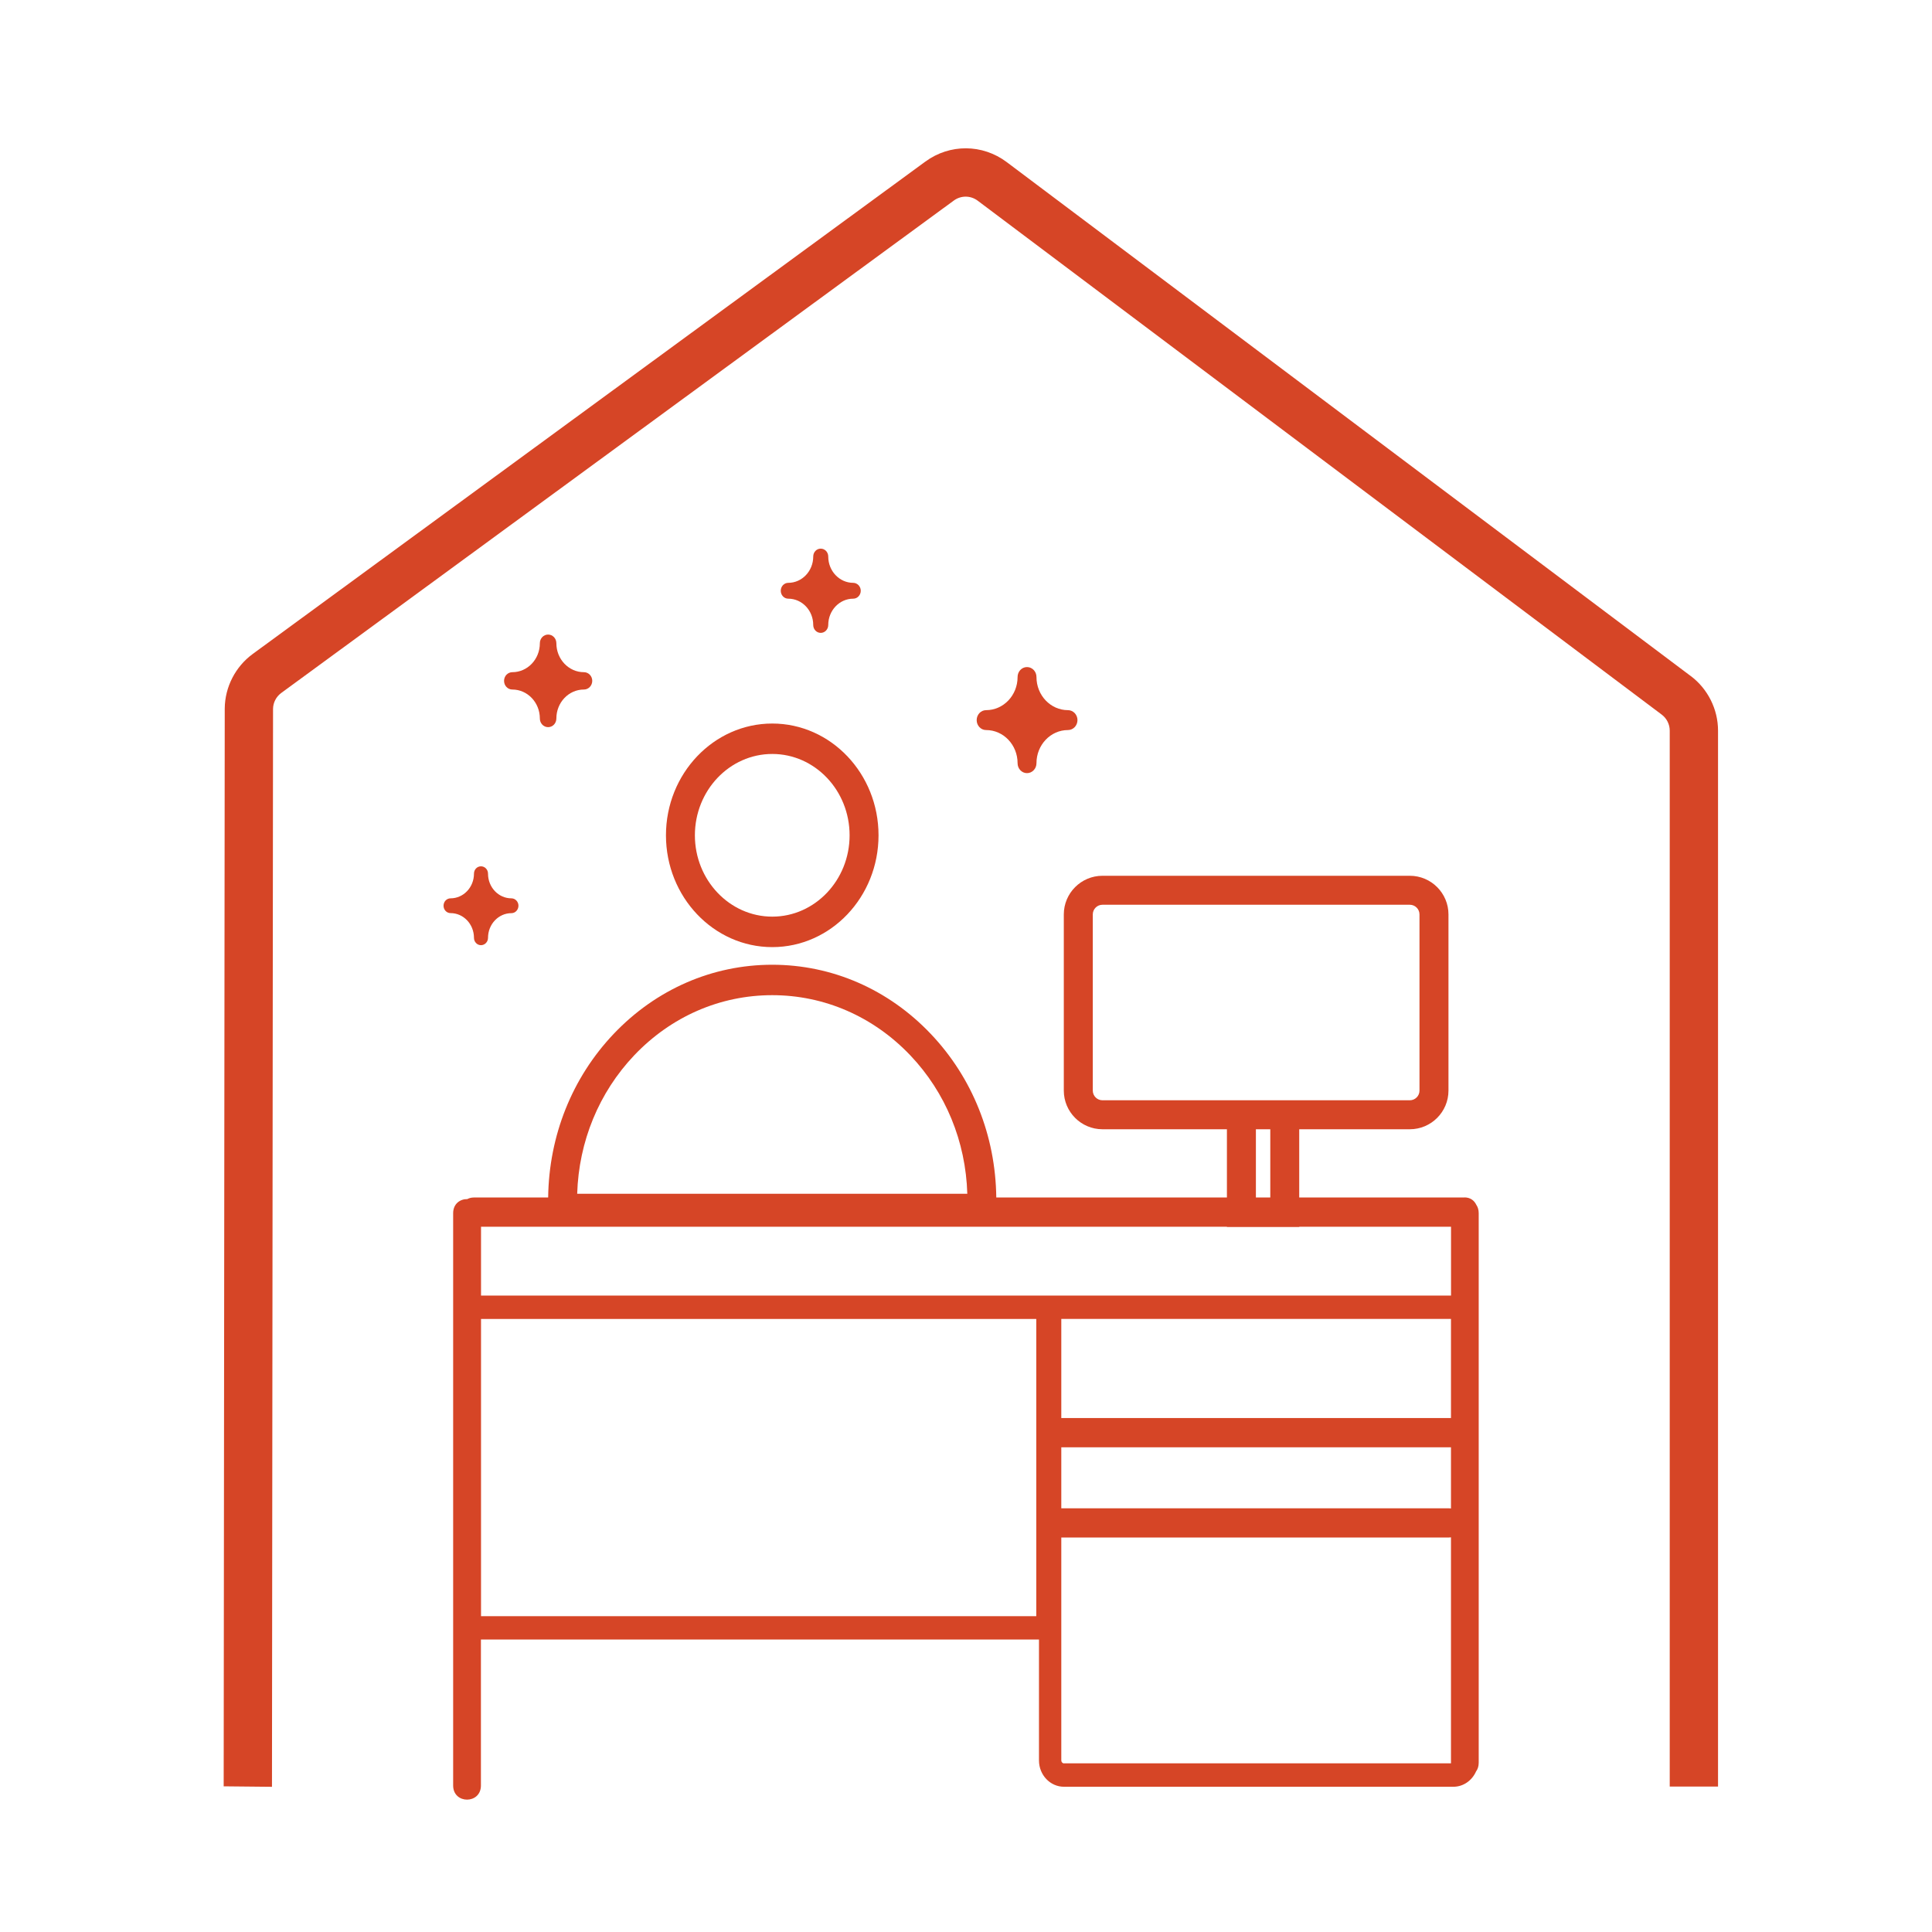 <?xml version="1.0" encoding="UTF-8"?>
<svg id="a" data-name="Layer 1" xmlns="http://www.w3.org/2000/svg" viewBox="0 0 400 400">
  <path d="M350.04,139.96L208.43,33.56c-5.02-3.77-11.79-3.81-16.85-.1L52.32,135.4c-3.58,2.62-5.75,6.84-5.79,11.27l-.22,223.17,10,.1.22-223.17c.01-1.3.65-2.53,1.7-3.3L197.48,41.52c1.49-1.09,3.47-1.07,4.94.03l141.62,106.4c1.04.78,1.66,2.02,1.66,3.32v218.62h10v-218.62c0-4.42-2.11-8.65-5.65-11.31Z" fill="#d64526"/>
  <path d="M210.68,158.01c0,1.14.87,2.06,1.95,2.06s1.96-.92,1.96-2.06c0-3.79,2.92-6.86,6.52-6.86.52,0,1.02-.22,1.39-.6.36-.38.58-.91.58-1.46s-.21-1.07-.58-1.46c-.37-.38-.87-.6-1.39-.6-3.6,0-6.52-3.07-6.52-6.86,0-1.14-.87-2.06-1.96-2.06s-1.95.92-1.95,2.06c0,3.79-2.92,6.86-6.52,6.86-.52,0-1.01.22-1.38.6-.36.39-.57.91-.57,1.46,0,1.14.87,2.06,1.95,2.06,3.6,0,6.52,3.07,6.52,6.86Z" fill="#d64526"/>
  <path d="M137.88,172.94c0,12.76,9.87,23.15,22.01,23.15s22-10.38,22-23.15-9.87-23.14-22-23.14-22.01,10.38-22.01,23.14ZM143.87,172.94c0-9.29,7.18-16.84,16.02-16.84s16.01,7.55,16.01,16.84-7.18,16.84-16.01,16.84-16.02-7.56-16.02-16.84Z" fill="#d64526"/>
  <path d="M303.22,247.93h-34.23v-14.13h22.9c4.41,0,8-3.59,8-8v-36.48c0-4.41-3.59-8-8-8h-63.64c-4.41,0-8,3.59-8,8v36.48c0,4.41,3.59,8,8,8h25.77v14.13h-47.75c-.15-12.81-4.95-24.82-13.58-33.89-8.76-9.22-20.42-14.3-32.81-14.3s-24.04,5.08-32.81,14.3c-8.62,9.07-13.42,21.08-13.58,33.89h-15.39c-.52,0-.97.12-1.35.33-1.46-.03-2.93.95-2.93,2.92v118.49c0,3.9,5.75,3.9,5.75,0v-30.22h115.54v25.03c0,3.01,2.32,5.45,5.18,5.45h80.61c2.08,0,3.87-1.3,4.7-3.17.34-.46.55-1.06.55-1.81v-113.78c0-.7-.19-1.28-.5-1.73-.42-.88-1.23-1.53-2.45-1.53ZM228.25,227.8c-1.1,0-2-.9-2-2v-36.48c0-1.1.9-2,2-2h63.64c1.1,0,2,.9,2,2v36.48c0,1.1-.9,2-2,2h-63.64ZM260.02,233.8h2.98v14.13h-2.98v-14.13ZM119.5,247.16c.33-10.83,4.5-20.97,11.81-28.67,7.63-8.03,17.78-12.45,28.57-12.45s20.94,4.42,28.58,12.45c7.32,7.69,11.49,17.83,11.81,28.67h-80.78ZM214.55,334.61h-114.96v-61.53h114.96v61.53ZM215.13,268.23h-115.54v-14.25h154.43v.06h14.98v-.06h31.42v14.25h-85.28ZM219.73,293.59v-20.52h80.68v20.52h-80.68ZM300.41,299.65v12.66c-.13-.02-.26-.03-.39-.03h-80.29v-12.63h80.68ZM220.31,365.09c-.32,0-.58-.27-.58-.61v-46.16h80.29c.14,0,.27-.01.39-.03v46.66s0,.09,0,.13h-80.11Z" fill="#d64526"/>
  <path d="M168.37,129.39c0,.91.69,1.64,1.55,1.64s1.56-.73,1.56-1.64c0-3,2.32-5.44,5.17-5.44.42,0,.81-.17,1.1-.48.29-.3.46-.72.46-1.16s-.17-.85-.46-1.16c-.3-.3-.69-.48-1.1-.48-2.85,0-5.17-2.44-5.17-5.44,0-.91-.69-1.64-1.56-1.64s-1.55.73-1.55,1.64c0,3-2.32,5.44-5.17,5.44-.41,0-.8.17-1.1.48-.29.31-.45.72-.45,1.16,0,.91.69,1.64,1.55,1.64,2.86,0,5.17,2.44,5.17,5.44Z" fill="#d64526"/>
  <path d="M111.77,148.75c0,1,.76,1.8,1.71,1.8s1.71-.8,1.71-1.8c0-3.31,2.55-5.99,5.7-5.99.46,0,.89-.19,1.22-.52.32-.34.51-.8.51-1.28s-.19-.94-.51-1.27c-.33-.34-.76-.52-1.22-.52-3.14,0-5.7-2.69-5.7-5.99,0-1-.76-1.8-1.71-1.8s-1.71.8-1.71,1.8c0,3.31-2.55,5.99-5.7,5.99-.45,0-.88.19-1.21.52-.32.34-.5.8-.5,1.27h0c0,1,.76,1.8,1.71,1.8,3.15,0,5.7,2.69,5.7,5.99Z" fill="#d64526"/>
  <path d="M98.13,194.16c0,.85.65,1.53,1.45,1.53s1.46-.68,1.46-1.53c0-2.81,2.17-5.1,4.84-5.1.39,0,.76-.16,1.03-.45.27-.29.43-.68.43-1.09s-.16-.8-.43-1.08c-.28-.29-.64-.45-1.03-.45-2.67,0-4.84-2.28-4.84-5.1,0-.85-.65-1.53-1.46-1.53s-1.45.68-1.45,1.53c0,2.81-2.17,5.1-4.85,5.1-.38,0-.75.16-1.03.45-.27.29-.42.68-.42,1.08,0,.85.65,1.53,1.45,1.53,2.68,0,4.84,2.28,4.85,5.1Z" fill="#d64526"/>
</svg>